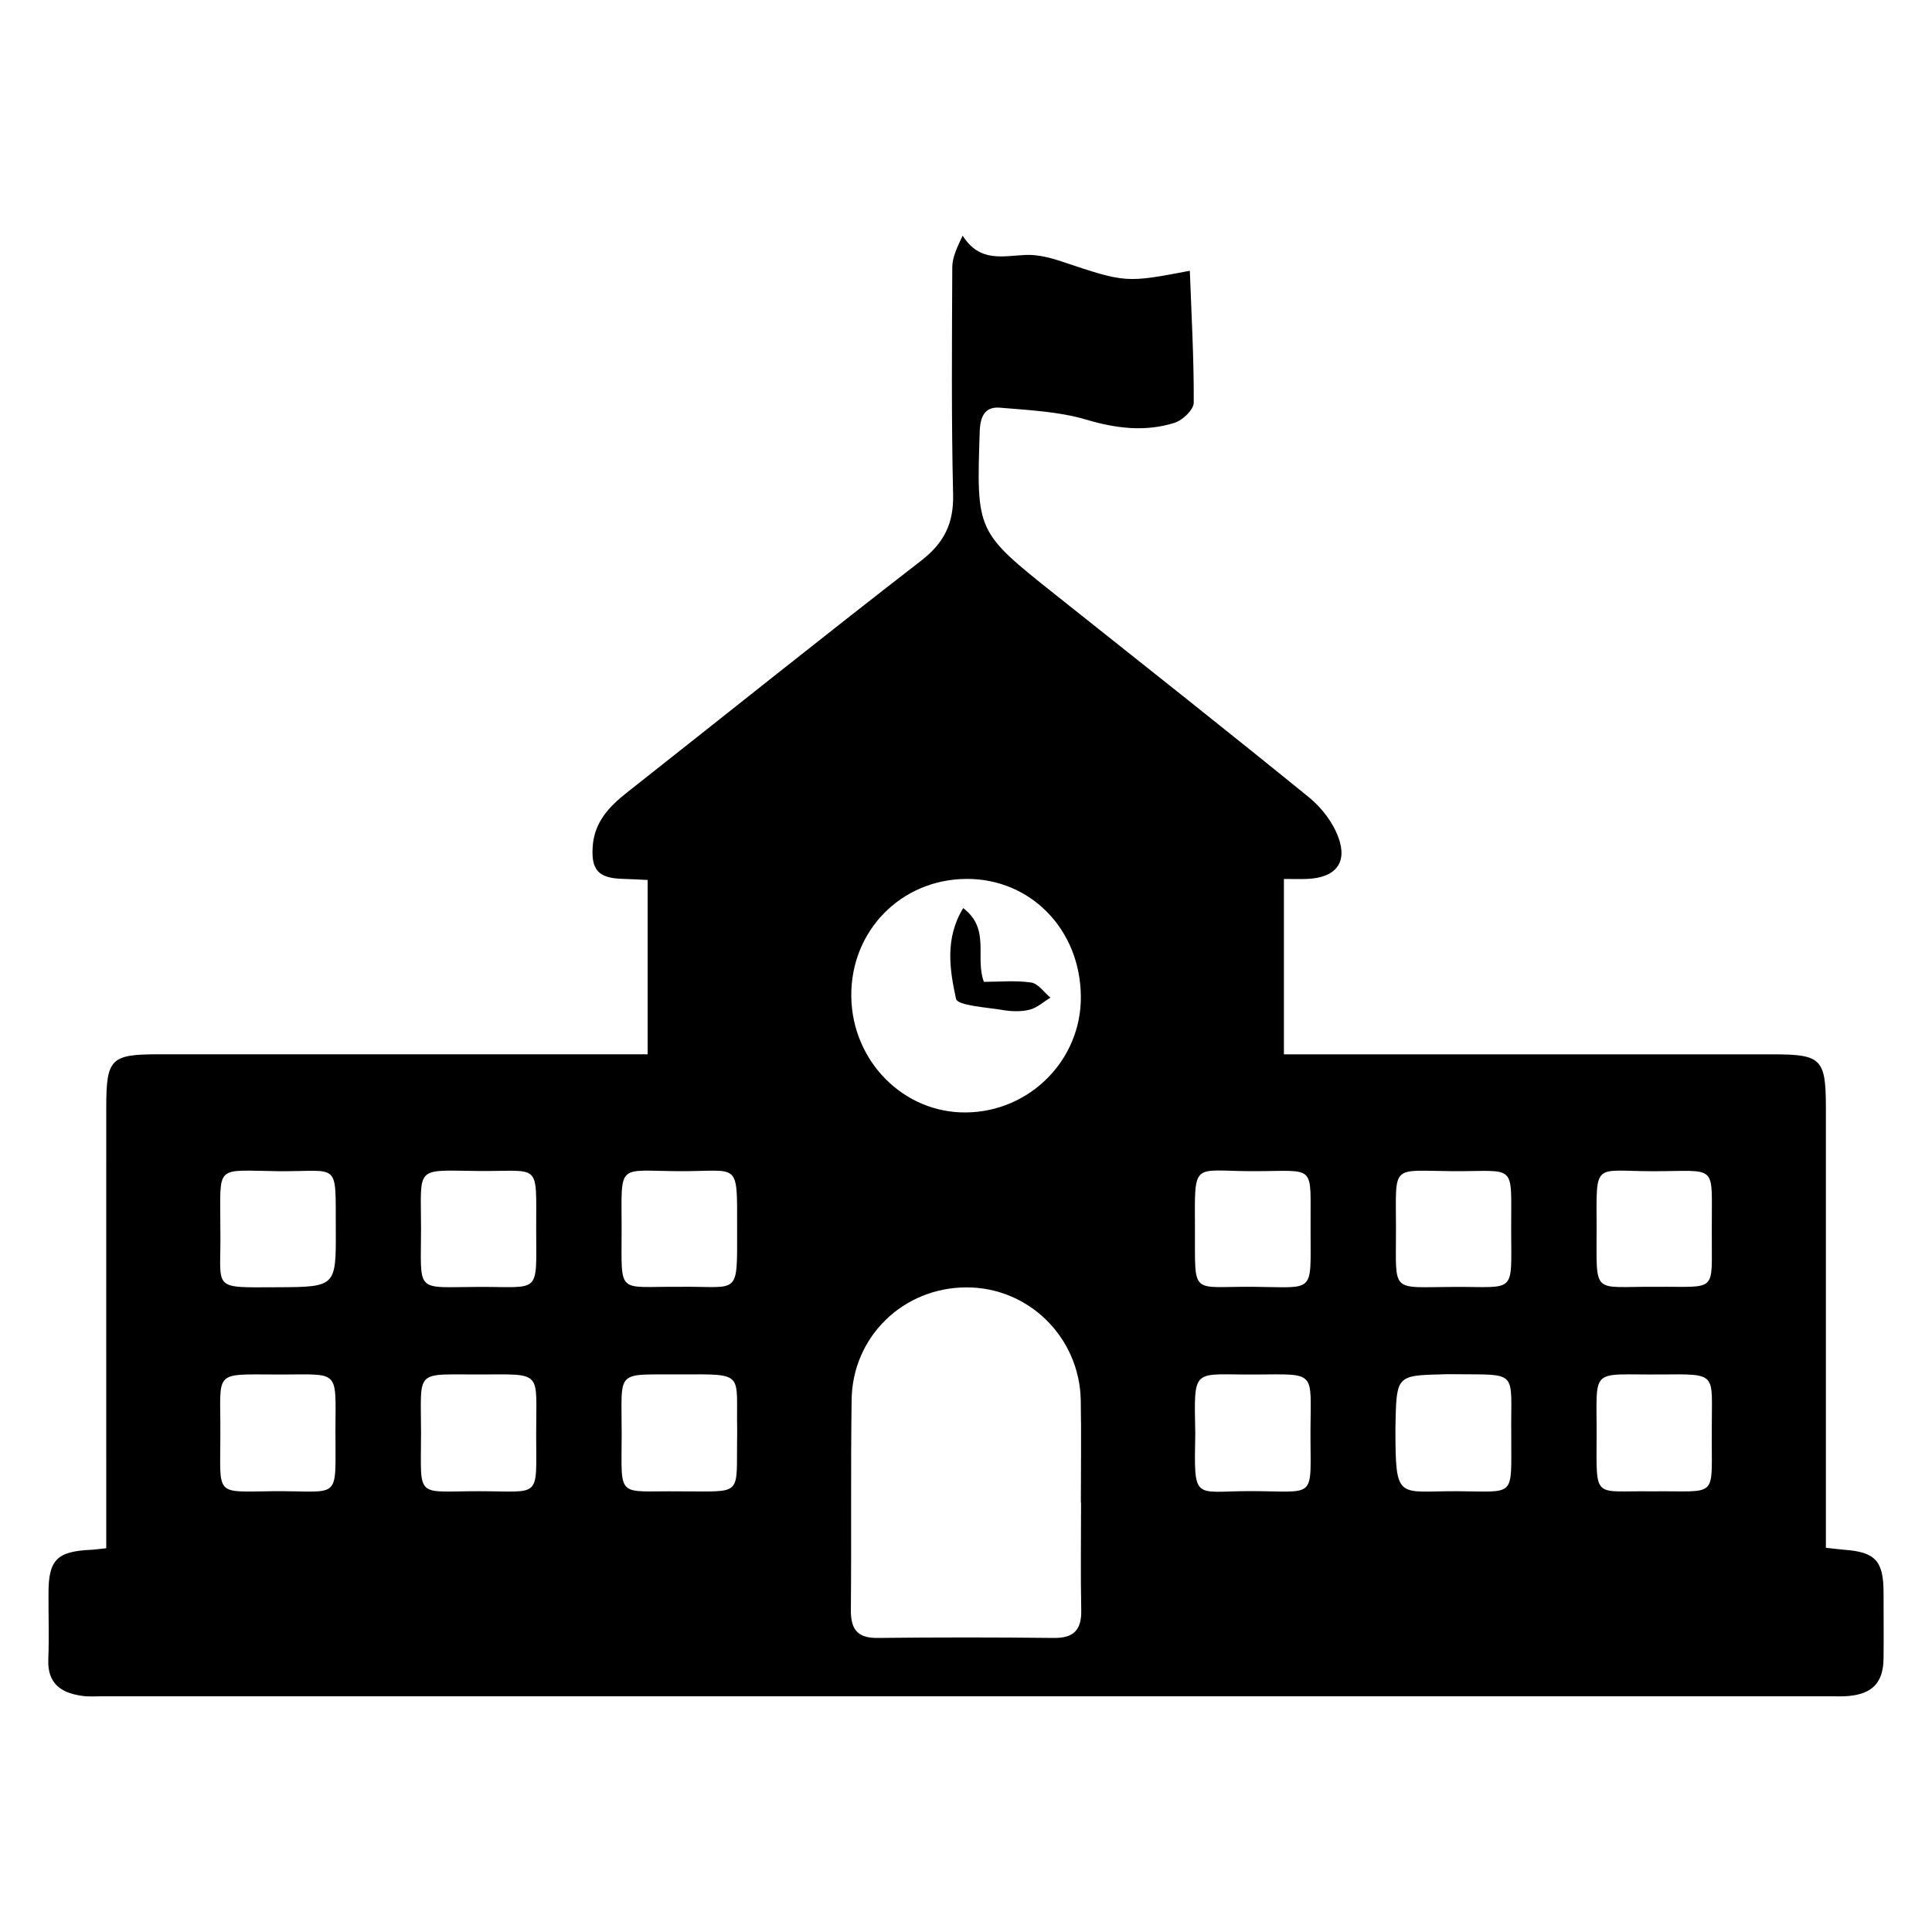 <?xml version="1.0" encoding="utf-8"?>
<!-- Generator: Adobe Illustrator 16.0.0, SVG Export Plug-In . SVG Version: 6.00 Build 0)  -->
<!DOCTYPE svg PUBLIC "-//W3C//DTD SVG 1.1//EN" "http://www.w3.org/Graphics/SVG/1.1/DTD/svg11.dtd">
<svg version="1.1" id="Layer_1" xmlns="http://www.w3.org/2000/svg" xmlns:xlink="http://www.w3.org/1999/xlink" x="0px" y="0px"
	 width="40px" height="40px" viewBox="0 0 40 40" enable-background="new 0 0 40 40" xml:space="preserve">
<g>
	<path fill-rule="evenodd" clip-rule="evenodd" d="M2.2,32.055c0-0.195,0-0.377,0-0.56c0-2.853-0.002-5.705,0-8.56
		c0-1.02,0.089-1.107,1.092-1.107c3.158,0,6.314,0,9.472,0c0.201,0,0.402,0,0.645,0c0-1.204,0-2.377,0-3.609
		c-0.158-0.007-0.334-0.019-0.512-0.023c-0.505-0.012-0.663-0.183-0.625-0.681c0.038-0.501,0.343-0.819,0.714-1.111
		c2.028-1.598,4.042-3.215,6.085-4.795c0.474-0.368,0.676-0.77,0.662-1.372c-0.037-1.569-0.024-3.139-0.017-4.71
		c0.002-0.198,0.095-0.395,0.215-0.649c0.355,0.568,0.844,0.417,1.315,0.4c0.245-0.009,0.505,0.059,0.741,0.138
		c1.317,0.44,1.316,0.444,2.647,0.19c0.034,0.916,0.086,1.824,0.081,2.731c0,0.145-0.231,0.365-0.397,0.417
		c-0.61,0.192-1.213,0.117-1.836-0.068c-0.566-0.167-1.181-0.194-1.776-0.245c-0.316-0.028-0.411,0.183-0.422,0.49
		c-0.068,2.076-0.073,2.076,1.554,3.371c1.757,1.398,3.52,2.789,5.262,4.205c0.261,0.212,0.497,0.519,0.61,0.831
		c0.195,0.529-0.065,0.833-0.639,0.859c-0.15,0.006-0.302,0.001-0.489,0.001c0,1.199,0,2.372,0,3.631c0.191,0,0.385,0,0.58,0
		c3.191,0,6.381,0,9.572,0c0.968,0.002,1.067,0.098,1.069,1.081c0.001,2.854,0,5.707,0,8.56c0,0.182,0,0.366,0,0.575
		c0.152,0.017,0.265,0.031,0.377,0.041c0.646,0.046,0.816,0.23,0.817,0.885c0,0.455,0.005,0.911,0,1.365
		c-0.005,0.496-0.229,0.735-0.727,0.778c-0.117,0.011-0.234,0.006-0.354,0.006c-11.936,0-23.874,0-35.811,0
		c-0.135,0-0.273,0.011-0.405-0.009c-0.435-0.06-0.72-0.254-0.7-0.753c0.018-0.454,0.002-0.911,0.004-1.367
		c0-0.701,0.174-0.874,0.897-0.905C1.983,32.081,2.064,32.068,2.2,32.055z M22.382,31.117c0,0-0.002,0-0.004,0
		c0-0.708,0.011-1.418-0.002-2.125c-0.024-1.305-1.081-2.342-2.367-2.338c-1.304,0.001-2.358,1.015-2.377,2.323
		c-0.021,1.449-0.002,2.899-0.016,4.352c-0.003,0.397,0.129,0.588,0.554,0.583c1.215-0.014,2.429-0.014,3.643,0
		c0.412,0.005,0.58-0.16,0.573-0.569C22.371,32.601,22.382,31.858,22.382,31.117z M22.378,20.637
		c-0.007-1.388-1.039-2.449-2.372-2.44c-1.354,0.009-2.398,1.079-2.381,2.435c0.017,1.337,1.08,2.413,2.374,2.4
		C21.319,23.02,22.386,21.947,22.378,20.637z M34.192,30.877c1.42-0.019,1.235,0.193,1.249-1.271c0-0.018,0-0.033,0-0.051
		c-0.003-1.143,0.134-1.107-1.081-1.098c-1.462,0.011-1.297-0.173-1.304,1.282C33.052,31.067,32.988,30.858,34.192,30.877z
		 M11.101,29.682c-0.002-1.311,0.15-1.228-1.159-1.225c-1.368,0.005-1.226-0.129-1.225,1.207c0,1.392-0.137,1.208,1.208,1.21
		C11.223,30.875,11.099,31.046,11.101,29.682z M24.747,29.688c-0.027,1.41-0.037,1.184,1.132,1.184c1.413,0,1.248,0.205,1.253-1.264
		c0.006-1.232,0.125-1.158-1.132-1.15C24.676,28.468,24.721,28.27,24.747,29.688z M4.562,29.698c0.002,1.29-0.136,1.188,1.089,1.176
		c1.433-0.013,1.289,0.234,1.294-1.278c0.005-1.255,0.091-1.138-1.143-1.138C4.38,28.458,4.571,28.344,4.562,29.698z M14.063,30.877
		c1.349-0.005,1.176,0.135,1.199-1.179c0-0.036,0-0.068,0-0.103c-0.024-1.169,0.178-1.147-1.148-1.139
		c-1.4,0.009-1.24-0.132-1.243,1.241C12.868,31.053,12.755,30.862,14.063,30.877z M31.289,29.73c-0.018-1.417,0.2-1.258-1.309-1.279
		c-0.065,0-0.134,0.004-0.2,0.006c-0.825,0.018-0.866,0.06-0.885,0.906c-0.002,0.065-0.004,0.134-0.004,0.201
		c0,1.526,0.043,1.304,1.272,1.31C31.394,30.879,31.285,31.023,31.289,29.73z M11.101,25.457c-0.002-1.422,0.107-1.199-1.202-1.213
		c-1.322-0.014-1.183-0.116-1.182,1.186c0,1.364-0.144,1.218,1.202,1.214C11.202,26.64,11.103,26.813,11.101,25.457z M14.054,26.642
		c1.264-0.019,1.207,0.231,1.207-1.212c0-1.409,0.052-1.176-1.187-1.182c-1.317-0.005-1.204-0.196-1.204,1.21
		C12.87,26.83,12.763,26.631,14.054,26.642z M27.134,25.457c-0.01-1.391,0.147-1.207-1.207-1.209
		c-1.244-0.001-1.192-0.228-1.187,1.182c0.007,1.423-0.106,1.2,1.209,1.212C27.244,26.651,27.132,26.803,27.134,25.457z
		 M28.902,25.431c0.005,1.363-0.139,1.218,1.205,1.213c1.293-0.006,1.182,0.168,1.18-1.188c-0.002-1.399,0.122-1.201-1.205-1.208
		C28.783,24.239,28.903,24.083,28.902,25.431z M34.278,26.642c1.307-0.011,1.154,0.149,1.163-1.151c0-0.016,0-0.033,0-0.049
		c-0.007-1.371,0.146-1.193-1.22-1.193c-1.23-0.001-1.169-0.213-1.165,1.147C33.059,26.85,32.942,26.63,34.278,26.642z
		 M4.562,25.424c0.026,1.3-0.24,1.231,1.194,1.227c1.193-0.006,1.203-0.013,1.196-1.189c-0.007-1.453,0.094-1.199-1.205-1.214
		C4.427,24.232,4.565,24.096,4.562,25.424z"/>
	<path fill-rule="evenodd" clip-rule="evenodd" d="M19.942,18.801c0.571,0.436,0.238,1.013,0.428,1.527
		c0.317,0,0.655-0.033,0.979,0.014c0.146,0.021,0.266,0.203,0.399,0.313c-0.145,0.087-0.276,0.212-0.433,0.25
		c-0.174,0.044-0.371,0.037-0.55,0.007c-0.342-0.058-0.941-0.091-0.972-0.233C19.664,20.082,19.557,19.433,19.942,18.801z"/>
</g>
</svg>
